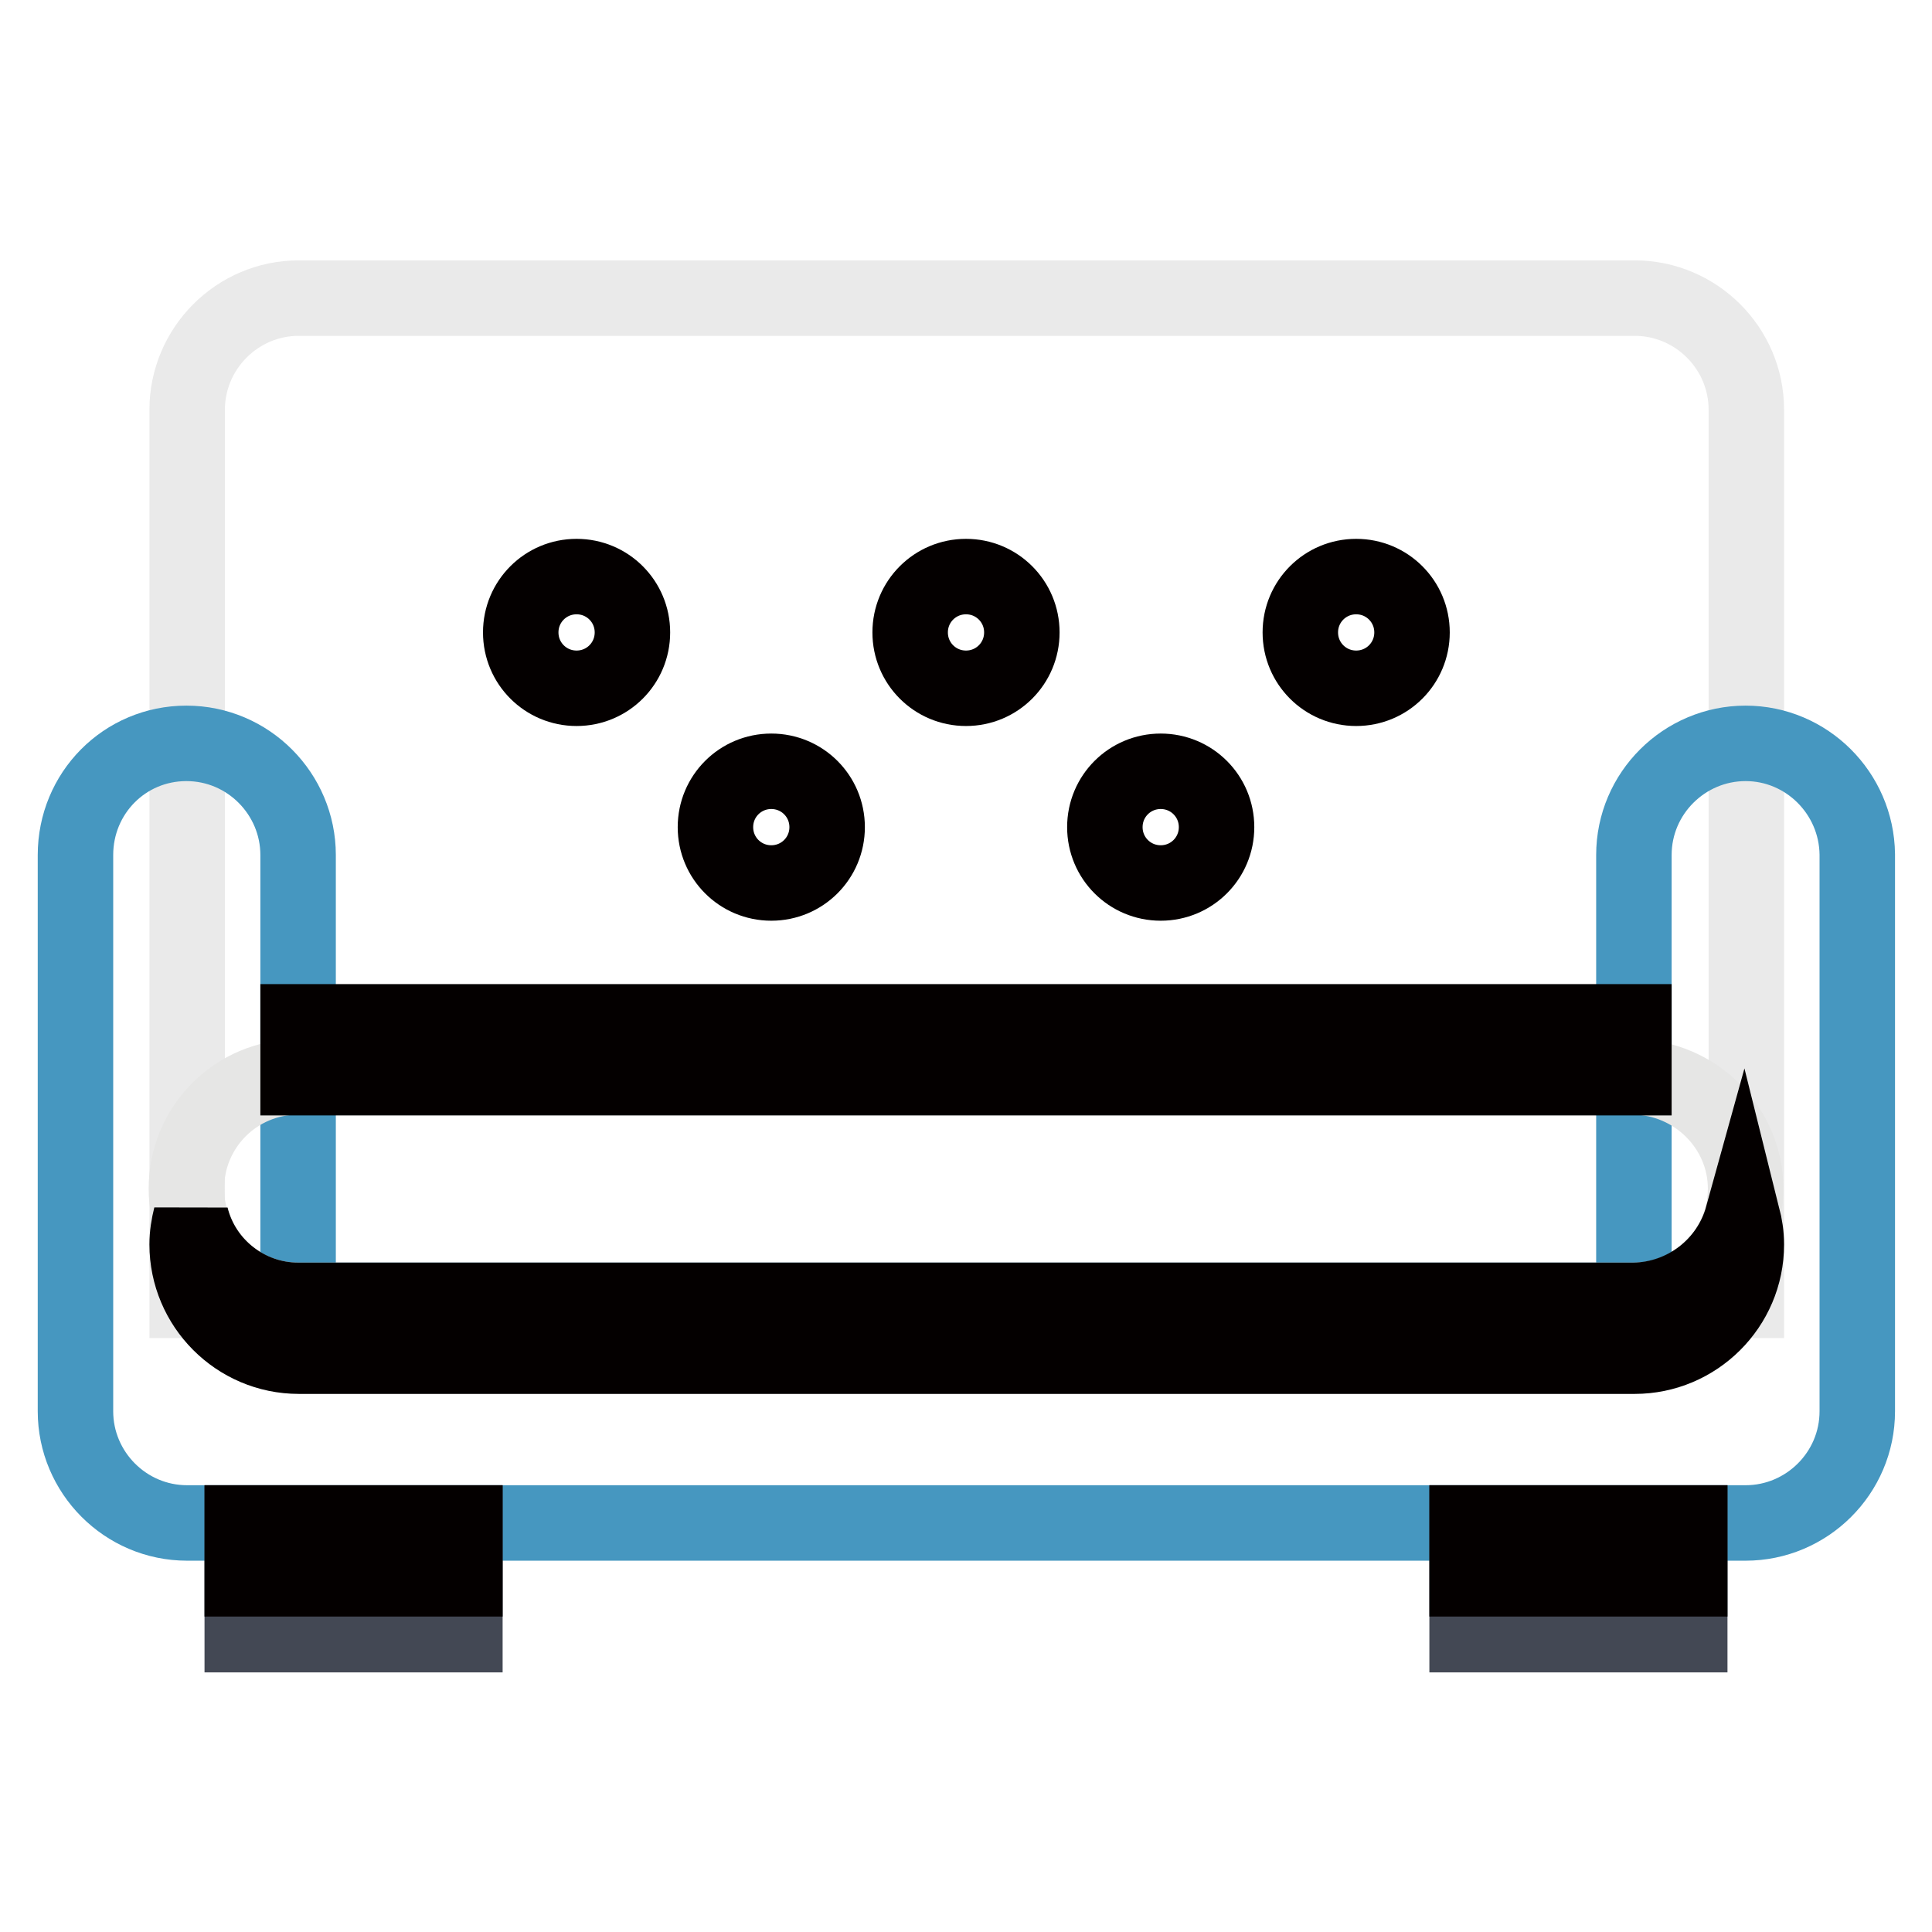<?xml version="1.0" encoding="utf-8"?>
<!-- Svg Vector Icons : http://www.onlinewebfonts.com/icon -->
<!DOCTYPE svg PUBLIC "-//W3C//DTD SVG 1.1//EN" "http://www.w3.org/Graphics/SVG/1.1/DTD/svg11.dtd">
<svg version="1.1" xmlns="http://www.w3.org/2000/svg" xmlns:xlink="http://www.w3.org/1999/xlink" x="0px" y="0px" viewBox="0 0 256 256" enable-background="new 0 0 256 256" xml:space="preserve">
<g> <path stroke-width="10" fill-opacity="0" stroke="#eaeaea"  d="M231.3,172.3H24.8v-118c0-8.1,6.6-14.8,14.8-14.8h177c8.1,0,14.8,6.6,14.8,14.8V172.3z"/> <path stroke-width="10" fill-opacity="0" stroke="#4697c0"  d="M231.3,98.5c-8.1,0-14.8,6.6-14.8,14.8v59h-177v-59c0-8.1-6.6-14.8-14.8-14.8S10,105.1,10,113.3V187 c0,8.1,6.6,14.8,14.8,14.8h206.5c8.1,0,14.8-6.6,14.8-14.8v-73.8C246,105.1,239.4,98.5,231.3,98.5z"/> <path stroke-width="10" fill-opacity="0" stroke="#434854"  d="M32.1,201.8h29.5v14.8H32.1V201.8z M194.4,201.8h29.5v14.8h-29.5V201.8z"/> <path stroke-width="10" fill-opacity="0" stroke="#040000"  d="M32.1,201.8h29.5v7.4H32.1V201.8z M194.4,201.8h29.5v7.4h-29.5V201.8z"/> <path stroke-width="10" fill-opacity="0" stroke="#e6e6e5"  d="M231.3,157.5c0,8.1-6.6,14.8-14.8,14.8h-177c-8.1,0-14.8-6.6-14.8-14.8s6.6-14.8,14.8-14.8h177 C224.6,142.8,231.3,149.4,231.3,157.5z"/> <path stroke-width="10" fill-opacity="0" stroke="#040000"  d="M216.5,172.3h-177c-6.7,0-12.6-4.6-14.2-11.1c-0.3,1.2-0.5,2.4-0.5,3.7c0,8.1,6.6,14.8,14.8,14.8h177 c8.1,0,14.8-6.6,14.8-14.8c0-1.3-0.2-2.5-0.5-3.7C229.1,167.7,223.2,172.2,216.5,172.3z"/> <path stroke-width="10" fill-opacity="0" stroke="#040000"  d="M39.5,135.4h177v7.4h-177V135.4z"/> <path stroke-width="10" fill-opacity="0" stroke="#040000"  d="M69,83.8c0,4.1,3.3,7.4,7.4,7.4s7.4-3.3,7.4-7.4s-3.3-7.4-7.4-7.4S69,79.7,69,83.8z"/> <path stroke-width="10" fill-opacity="0" stroke="#040000"  d="M94.8,109.6c0,4.1,3.3,7.4,7.4,7.4s7.4-3.3,7.4-7.4s-3.3-7.4-7.4-7.4S94.8,105.5,94.8,109.6z"/> <path stroke-width="10" fill-opacity="0" stroke="#040000"  d="M120.6,83.8c0,4.1,3.3,7.4,7.4,7.4s7.4-3.3,7.4-7.4s-3.3-7.4-7.4-7.4S120.6,79.7,120.6,83.8z"/> <path stroke-width="10" fill-opacity="0" stroke="#040000"  d="M146.4,109.6c0,4.1,3.3,7.4,7.4,7.4s7.4-3.3,7.4-7.4s-3.3-7.4-7.4-7.4S146.4,105.5,146.4,109.6z"/> <path stroke-width="10" fill-opacity="0" stroke="#040000"  d="M172.3,83.8c0,4.1,3.3,7.4,7.4,7.4s7.4-3.3,7.4-7.4s-3.3-7.4-7.4-7.4S172.3,79.7,172.3,83.8z"/></g>
</svg>